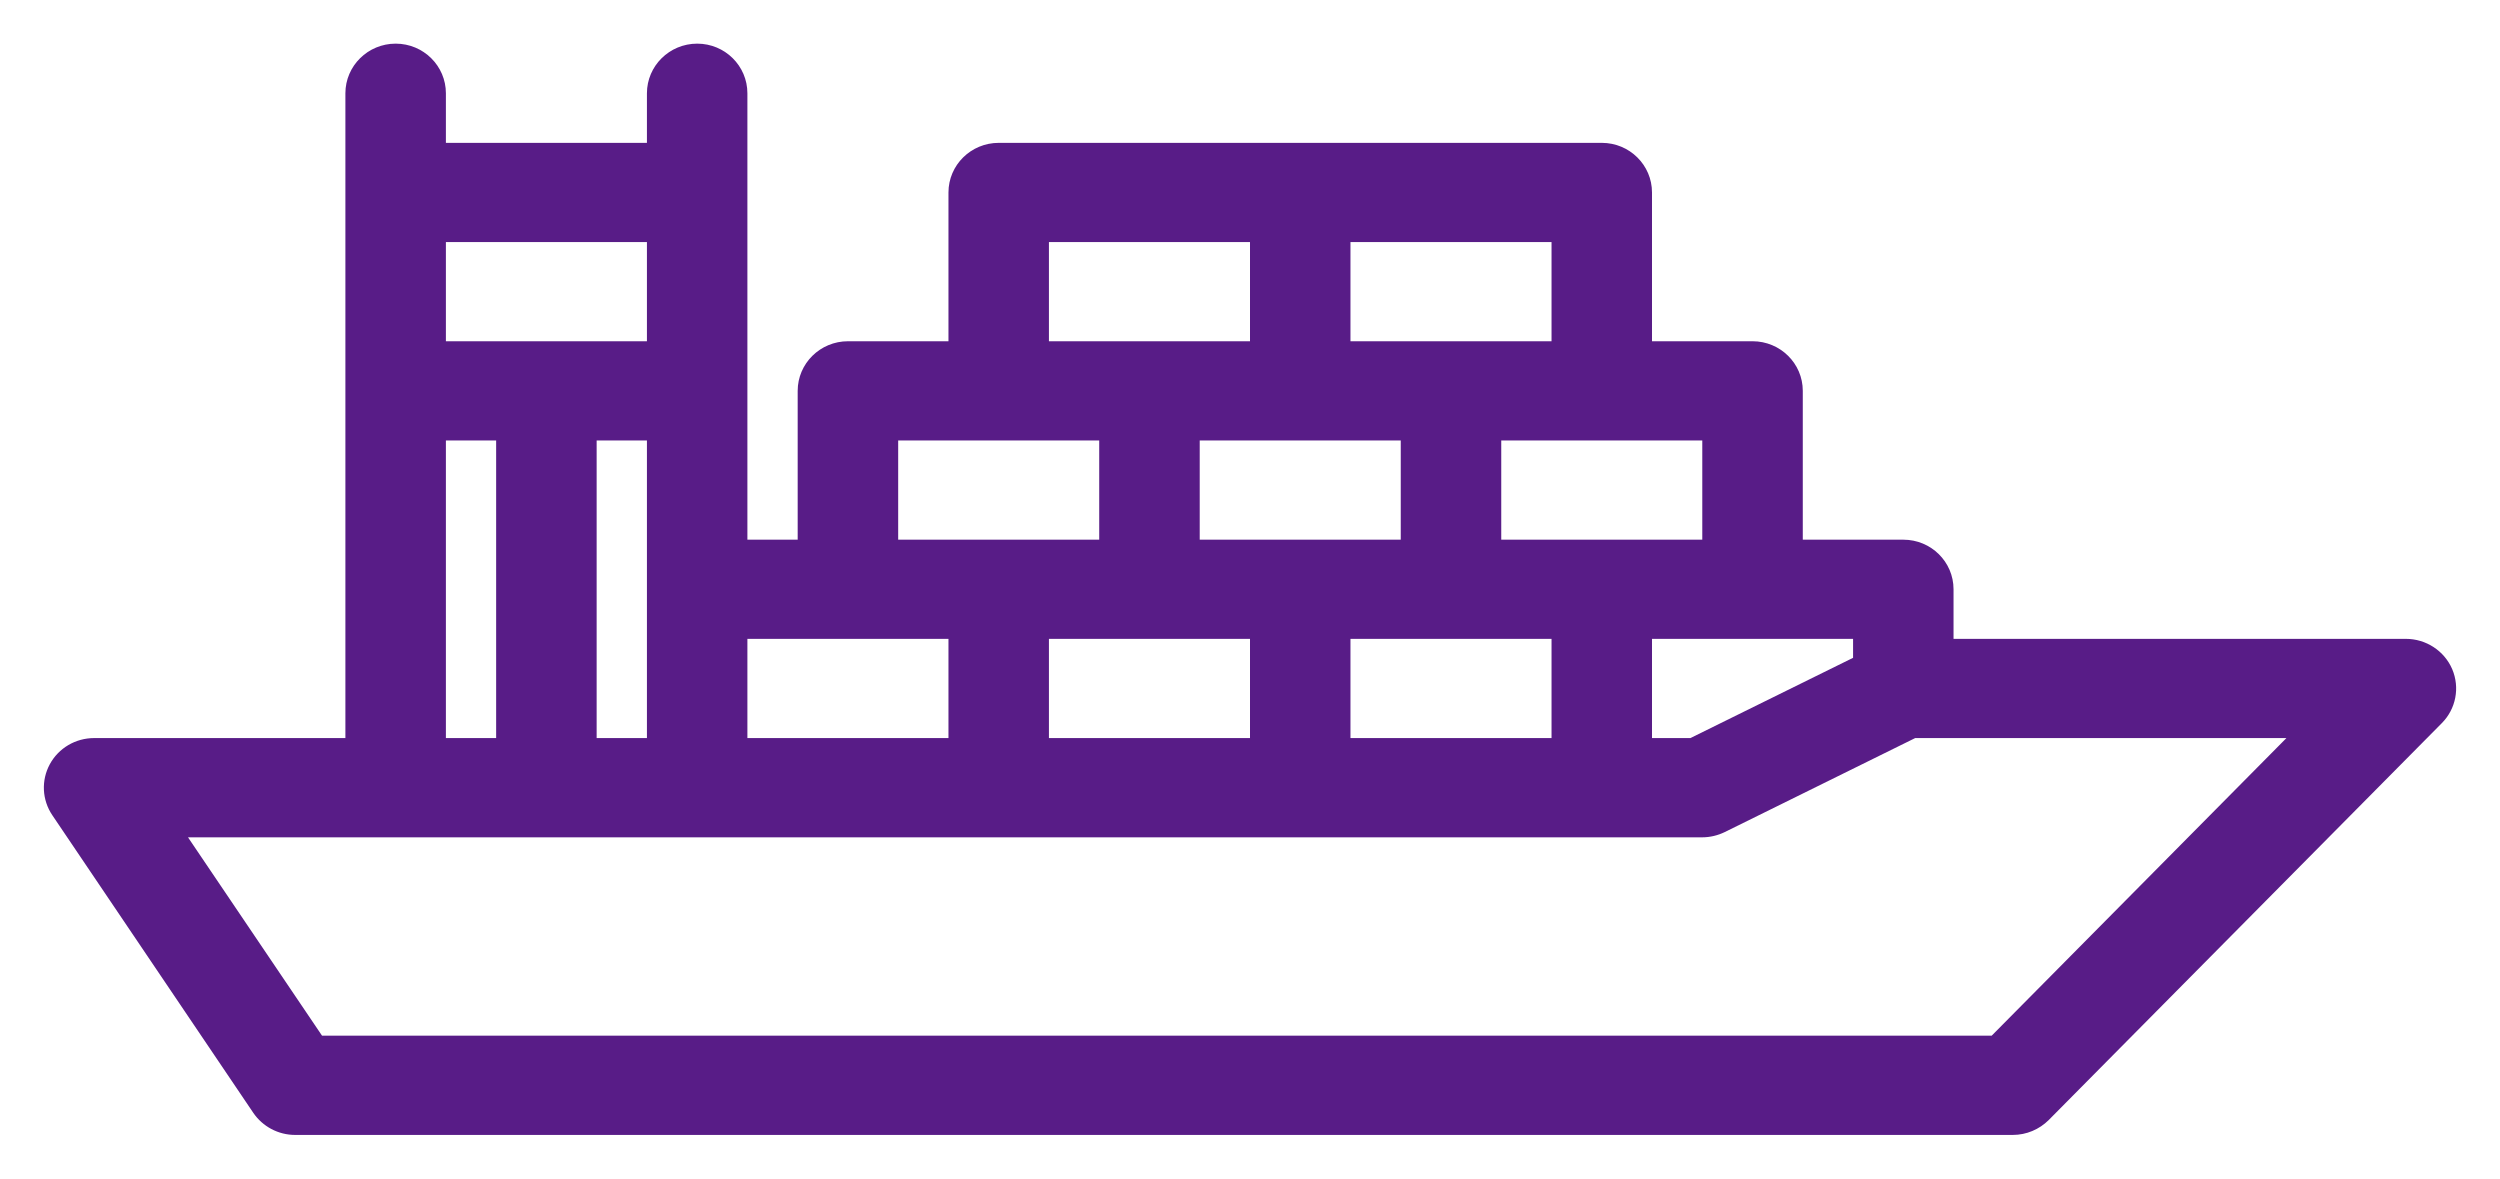 <svg width="70" height="33" viewBox="0 0 70 33" fill="none" xmlns="http://www.w3.org/2000/svg">
<path d="M68.662 18.737C68.442 18.224 67.93 17.888 67.364 17.888H54.699V16.5C54.699 15.732 54.071 15.111 53.293 15.111H50.478V10.944C50.478 10.178 49.849 9.555 49.072 9.555H46.256V5.389C46.256 4.622 45.627 4 44.85 4H36.408H27.965C27.187 4 26.557 4.622 26.557 5.389V9.555H23.743C22.966 9.555 22.335 10.178 22.335 10.944V15.111H20.927V5.389V2.612C20.927 1.845 20.299 1.222 19.522 1.222C18.745 1.222 18.114 1.845 18.114 2.612V4H12.485V2.612C12.485 1.845 11.856 1.222 11.079 1.222C10.302 1.222 9.671 1.845 9.671 2.612V5.389V20.666H2.636C2.116 20.666 1.64 20.947 1.395 21.398C1.15 21.85 1.176 22.399 1.465 22.826L7.092 31.159C7.354 31.544 7.793 31.778 8.263 31.778H56.358C56.738 31.778 57.1 31.625 57.366 31.359L68.372 20.247C68.767 19.848 68.881 19.254 68.662 18.737ZM51.886 18.419L47.332 20.666H46.256V17.888H49.072H51.886V18.419ZM29.37 20.666V17.888H32.186H35V20.666H29.37ZM33.592 12.333H36.408H39.221V15.111H36.408H33.592V12.333ZM37.813 17.888H40.629H43.443V20.666H37.813V17.888ZM47.664 15.111H44.85H42.035V12.333H44.85H47.664V15.111ZM43.443 9.555H40.629H37.813V6.778H43.443V9.555ZM29.37 6.778H35V9.555H32.186H29.37L29.37 6.778ZM25.149 12.333H27.965H30.778V15.111H27.965H25.149V12.333ZM23.743 17.888H26.557V20.666H20.927V17.888H23.743ZM16.706 20.666V12.333H18.114V16.499V20.666H16.706ZM18.114 9.555H12.485V6.778H18.114V9.555ZM12.485 12.333H13.892V20.666H12.485V12.333ZM55.767 28.999H9.017L5.264 23.445H11.079H19.522H27.965H36.408H44.85H47.664C47.883 23.445 48.099 23.392 48.293 23.298L53.625 20.666H64.02L55.767 28.999Z" fill="#581C87"/>
</svg>
